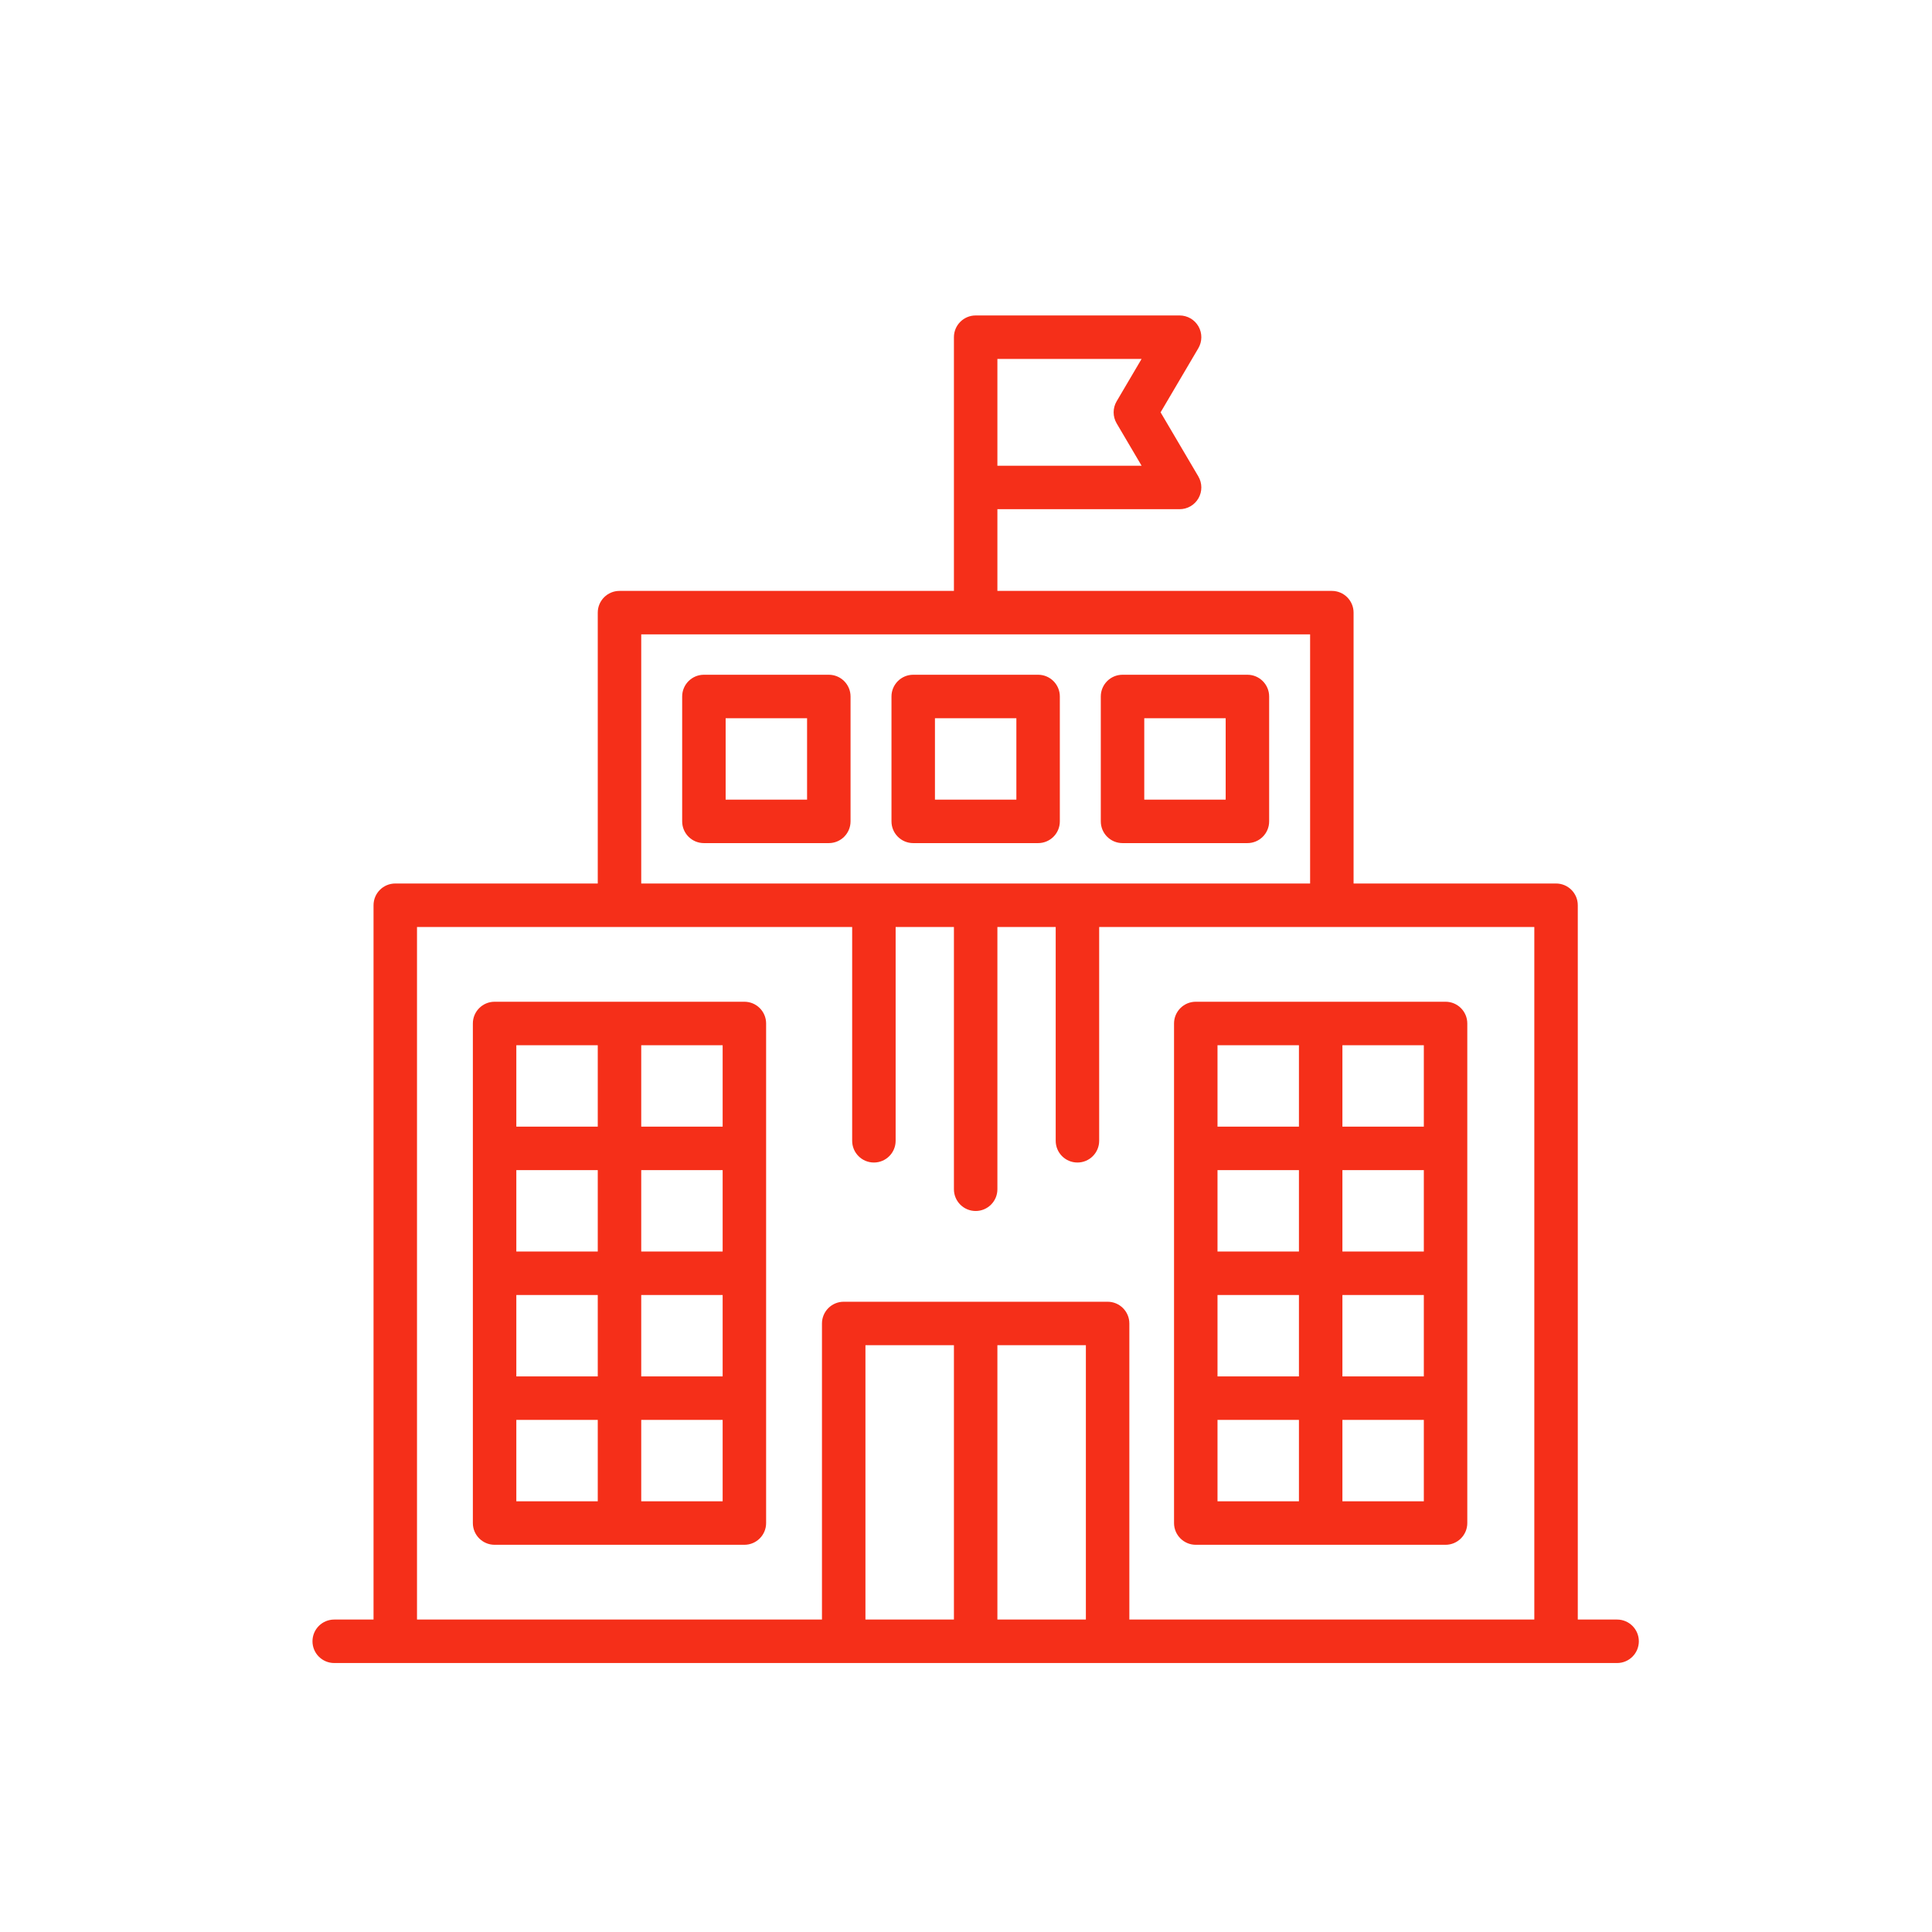 <svg xmlns="http://www.w3.org/2000/svg" fill="none" viewBox="0 0 100 100" height="100" width="100">
<path fill="#F52F19" d="M61.893 79.958H74.822C75.443 79.958 75.947 79.454 75.947 78.833V52.975C75.947 52.354 75.443 51.85 74.822 51.85H61.893C61.272 51.85 60.768 52.354 60.768 52.975V78.833C60.768 79.454 61.272 79.958 61.893 79.958ZM69.483 67.029H73.697V71.243H69.483V67.029ZM67.233 71.243H63.018V67.029H67.233V71.243ZM73.697 64.779H69.483V60.564H73.697V64.779ZM67.233 64.779H63.018V60.564H67.233V64.779ZM63.018 73.493H67.233V77.708H63.018V73.493ZM69.483 77.708V73.493H73.697V77.708H69.483ZM73.697 58.314H69.483V54.1H73.697V58.314ZM67.233 54.1V58.315H63.018V54.1H67.233ZM38.529 51.85H25.6C24.979 51.85 24.475 52.354 24.475 52.975V78.833C24.475 79.454 24.979 79.958 25.6 79.958H38.529C39.151 79.958 39.654 79.454 39.654 78.833V52.975C39.654 52.354 39.151 51.85 38.529 51.85ZM30.94 64.779H26.725V60.564H30.94L30.94 64.779ZM33.19 60.564H37.404V64.779H33.19V60.564ZM26.725 67.029H30.94V71.243H26.725V67.029ZM33.19 67.029H37.404V71.243H33.19V67.029ZM37.404 58.314H33.19V54.1H37.404V58.314ZM30.94 54.1V58.315H26.725V54.1H30.94ZM26.725 73.493H30.94V77.708H26.725V73.493ZM33.19 77.708V73.493H37.404V77.708H33.19ZM42.899 34.925H36.434C35.813 34.925 35.309 35.429 35.309 36.05V42.514C35.309 43.136 35.813 43.639 36.434 43.639H42.899C43.52 43.639 44.024 43.136 44.024 42.514V36.05C44.024 35.429 43.52 34.925 42.899 34.925ZM41.774 41.389H37.559V37.175H41.774V41.389ZM53.732 34.925H47.268C46.647 34.925 46.143 35.429 46.143 36.05V42.514C46.143 43.136 46.647 43.639 47.268 43.639H53.732C54.354 43.639 54.857 43.136 54.857 42.514V36.05C54.857 35.429 54.354 34.925 53.732 34.925ZM52.607 41.389H48.393V37.175H52.607V41.389ZM64.566 34.925H58.102C57.48 34.925 56.977 35.429 56.977 36.05V42.514C56.977 43.136 57.48 43.639 58.102 43.639H64.566C65.187 43.639 65.691 43.136 65.691 42.514V36.05C65.691 35.429 65.187 34.925 64.566 34.925ZM63.441 41.389H59.227V37.175H63.441V41.389ZM83.701 83.828H81.666V46.855C81.666 46.233 81.162 45.73 80.541 45.73H70.061V31.71C70.061 31.088 69.557 30.585 68.936 30.585H51.625V26.356H61.056C61.46 26.356 61.833 26.14 62.033 25.789C62.233 25.439 62.23 25.008 62.026 24.66L60.072 21.342L62.026 18.024C62.23 17.676 62.233 17.245 62.033 16.895C61.833 16.545 61.46 16.328 61.056 16.328H50.502C50.501 16.328 50.501 16.328 50.5 16.328C49.879 16.328 49.375 16.832 49.375 17.453V30.585H32.065C31.444 30.585 30.94 31.088 30.94 31.71V45.73H20.459C19.838 45.73 19.334 46.233 19.334 46.855V83.828H17.299C16.677 83.828 16.174 84.331 16.174 84.953C16.174 85.574 16.677 86.078 17.299 86.078H20.451C20.454 86.078 20.457 86.078 20.459 86.078H80.541H83.701C84.323 86.078 84.826 85.574 84.826 84.953C84.826 84.332 84.323 83.828 83.701 83.828ZM57.797 21.913L59.089 24.106H51.625V18.578H59.088L57.797 20.771C57.59 21.123 57.59 21.561 57.797 21.913ZM33.19 32.835H50.497C50.498 32.835 50.499 32.835 50.5 32.835C50.501 32.835 50.502 32.835 50.503 32.835H67.811V45.73H33.19L33.19 32.835ZM21.584 47.98H32.062C32.063 47.98 32.064 47.98 32.065 47.98C32.066 47.98 32.067 47.98 32.068 47.98H44.108V59.047C44.108 59.669 44.611 60.172 45.233 60.172C45.854 60.172 46.358 59.669 46.358 59.047V47.98H49.375V61.556C49.375 62.178 49.879 62.681 50.5 62.681C51.121 62.681 51.625 62.178 51.625 61.556V47.98H54.643V59.047C54.643 59.669 55.146 60.172 55.768 60.172C56.389 60.172 56.893 59.669 56.893 59.047V47.98H68.933C68.934 47.98 68.934 47.98 68.936 47.98C68.936 47.98 68.937 47.98 68.938 47.98H79.416V83.828H58.455V68.503C58.455 67.882 57.951 67.378 57.33 67.378H43.67C43.049 67.378 42.545 67.882 42.545 68.503V83.828H21.584V47.98ZM51.625 69.628H56.205V83.828H51.625V69.628ZM49.375 83.828H44.795V69.628H49.375V83.828Z"></path>
</svg>
